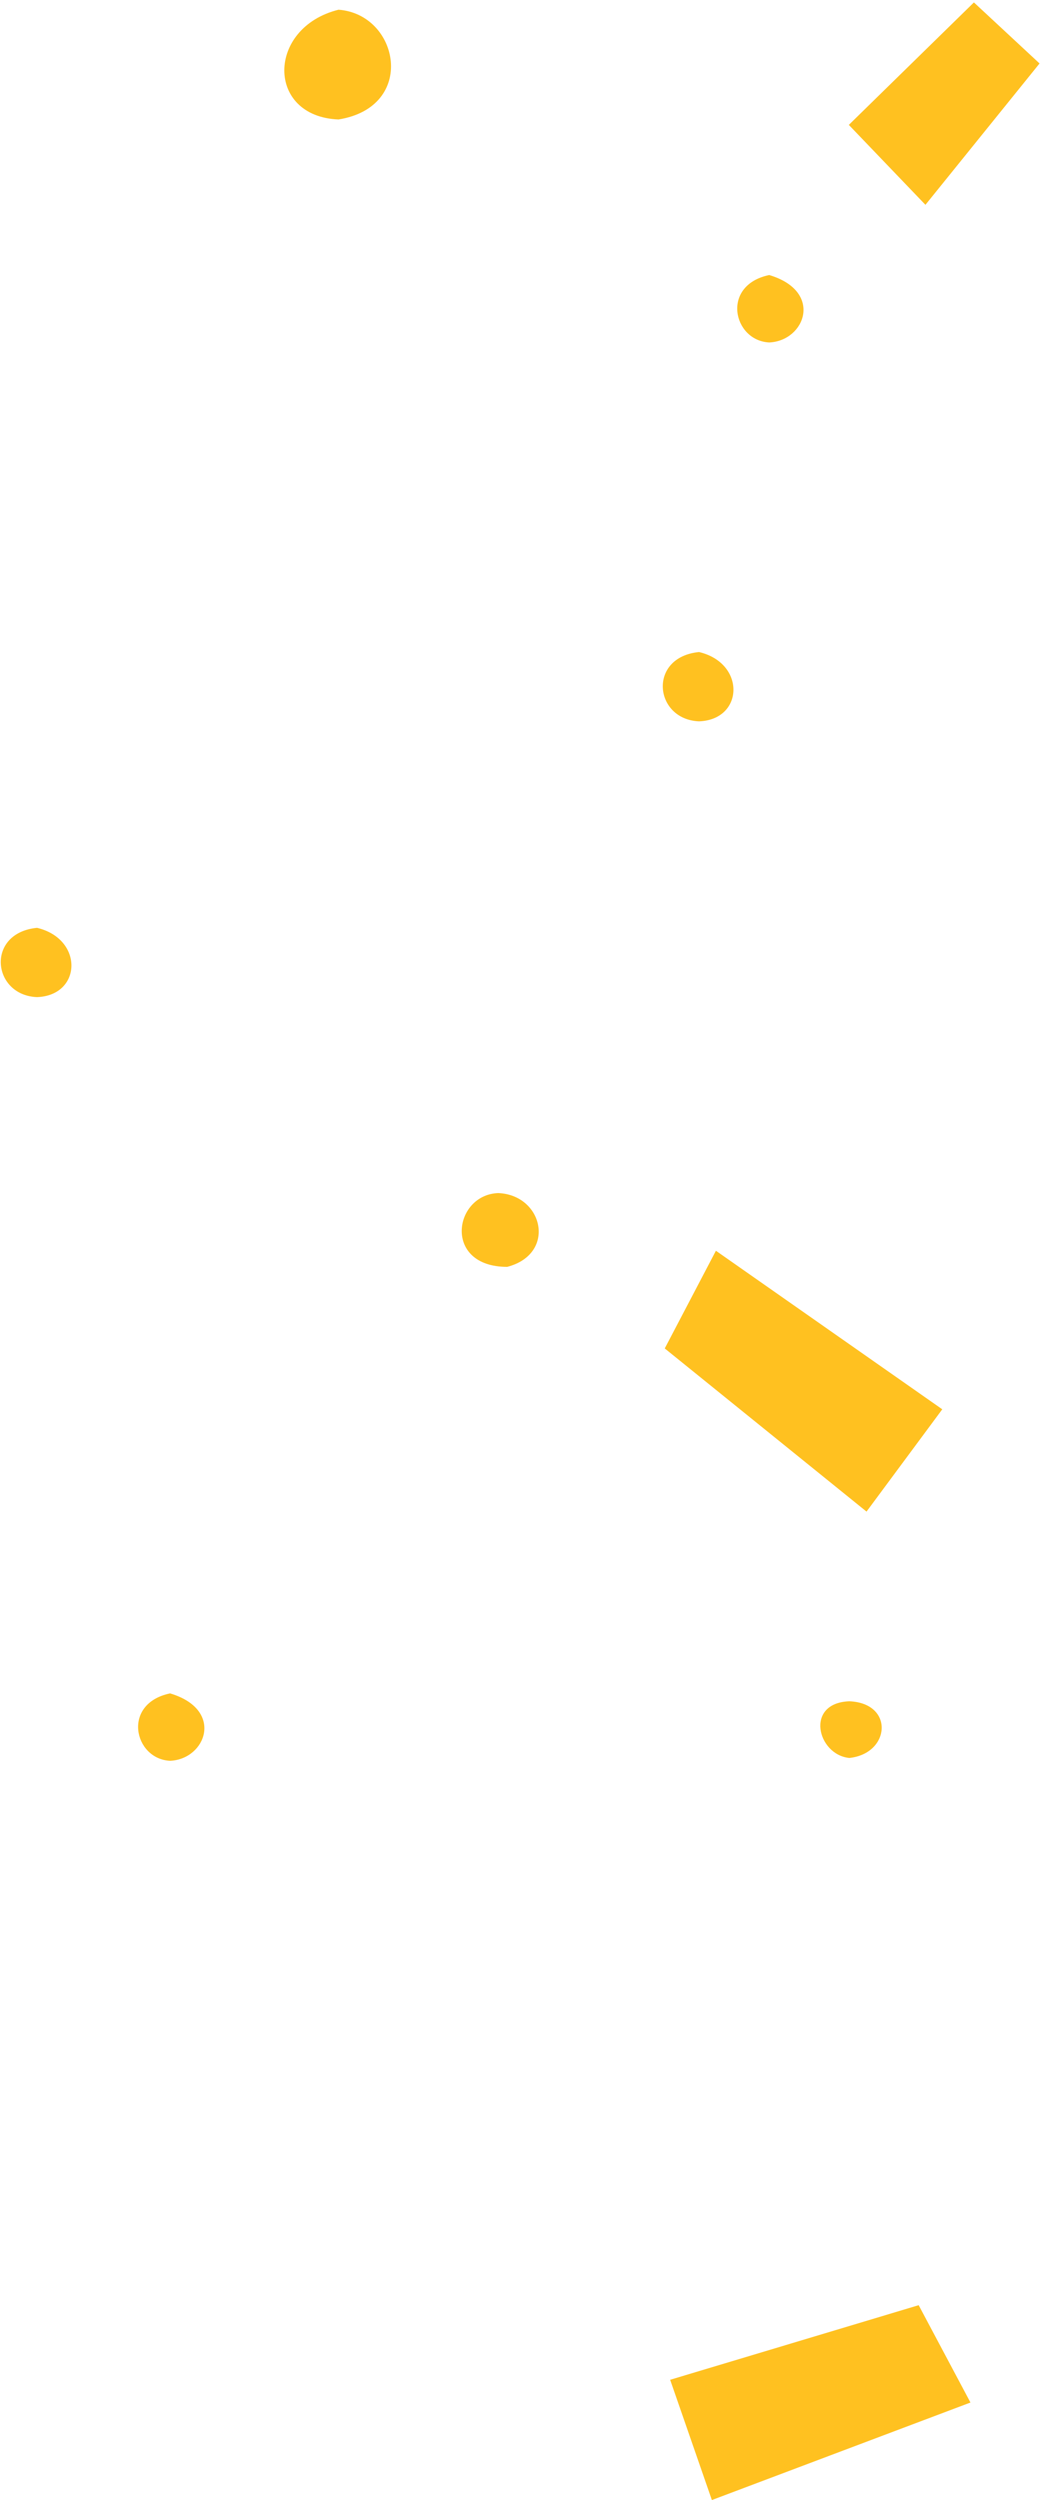 <svg xmlns="http://www.w3.org/2000/svg" width="188" height="451" viewBox="0 0 188 451"><g><g><path fill="#ffc120" d="M89.892 215.218c8.137.329 10.572 10.974 1.622 13.312-11.643 0-9.703-13.018-1.622-13.312z"/></g><g><path fill="#ffc120" d="M126.124 117.62c8.466 2.016 8.082 12.208 0 12.502-8.136-.33-9.292-11.59 0-12.501z"/></g><g><path fill="#ffc120" d="M153.238 306.893c8.137.329 7.432 9.434 0 10.226-5.79-.571-8.08-9.932 0-10.226z"/></g><g><path fill="#ffc120" d="M138.785 49.613c9.828 2.94 6.503 11.877 0 12.163-6.548-.319-8.764-10.33 0-12.163z"/></g><g><path fill="#ffc120" d="M120.91 429.288l44.839-13.458 9.344 17.561-46.654 17.593z"/></g><g><path fill="#ffc120" d="M6.681 167.37c8.465 2.015 8.081 12.207 0 12.501-8.137-.329-9.293-11.589 0-12.5z"/></g><g><path fill="#ffc120" d="M61.078 1.752c10.97.821 14.187 17.514 0 19.8-13.096-.521-12.987-16.56 0-19.8z"/></g><g><path fill="#ffc120" d="M30.688 305.469c9.829 2.939 6.503 11.877 0 12.163-6.548-.319-8.764-10.331 0-12.163z"/></g><g><path fill="#ffc120" d="M153.147 22.53l13.822 14.418 20.589-25.499L175.715.437z"/></g><g><path fill="#ffc120" d="M156.34 272.678l-36.405-29.434 9.231-17.622 40.842 28.602z"/></g></g></svg>